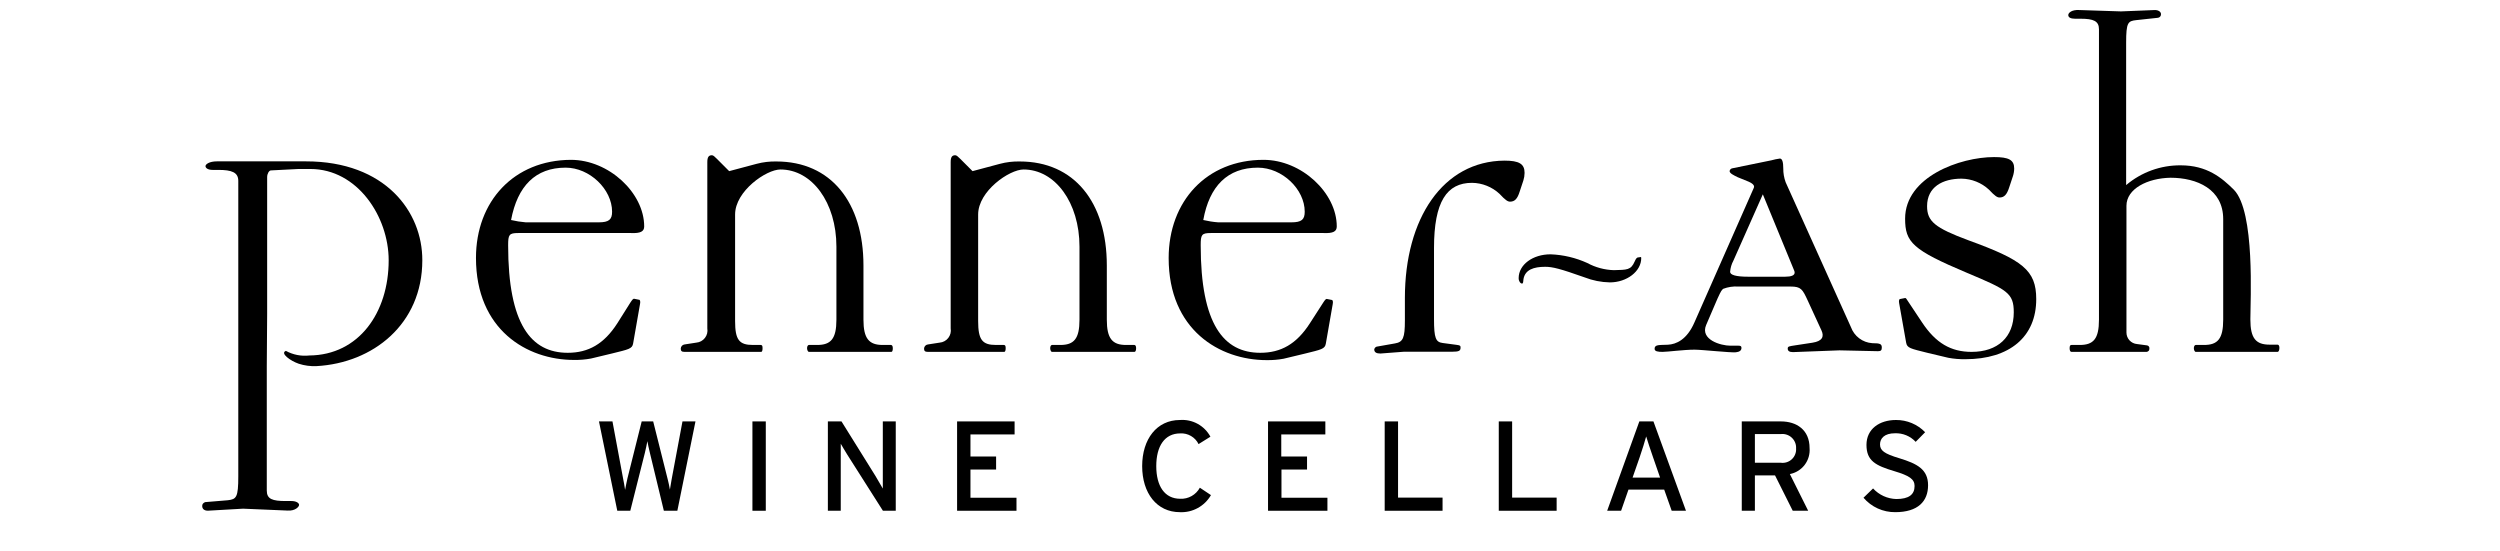 <svg width="136" height="30" viewBox="0 0 136 30" fill="none" xmlns="http://www.w3.org/2000/svg">
<g clip-path="url(#clip0_142_316)">
<mask id="mask0_142_316" style="mask-type:alpha" maskUnits="userSpaceOnUse" x="0" y="0" width="136" height="30">
<rect width="136" height="30" fill="#D9D9D9"/>
</mask>
<g mask="url(#mask0_142_316)">
<path d="M16.645 8.778H11.8C11.389 8.778 11.179 8.934 11.179 9.037C11.179 9.14 11.309 9.243 11.568 9.243H11.88C12.601 9.243 12.963 9.373 12.963 9.839V25.919C12.963 27.057 12.86 27.16 12.395 27.213L11.156 27.316C11.053 27.366 11 27.419 11 27.523C11 27.679 11.103 27.782 11.309 27.782L13.222 27.672L15.649 27.775C16.061 27.802 16.27 27.569 16.27 27.466C16.27 27.363 16.114 27.256 15.855 27.256H15.546C14.822 27.256 14.513 27.153 14.513 26.687V19.957C14.513 19.957 14.513 19.927 14.513 19.907L14.533 17.079V9.633C14.533 9.45 14.636 9.27 14.739 9.27L16.237 9.193H16.884C19.438 9.193 21.144 11.779 21.144 14.161C21.144 17.009 19.517 19.315 16.828 19.338C16.387 19.388 15.942 19.301 15.553 19.088C15.22 19.211 15.792 19.631 16.25 19.787C16.562 19.888 16.889 19.932 17.216 19.917C20.284 19.75 22.974 17.638 22.974 14.161C22.984 11.523 20.962 8.778 16.645 8.778Z" fill="black"/>
<path d="M33.298 11.519C33.298 11.945 33.122 12.095 32.574 12.095H28.599C28.331 12.074 28.064 12.031 27.802 11.969C28.151 10.119 29.13 9.12 30.771 9.12C32.076 9.12 33.298 10.295 33.298 11.519ZM35.044 12.318C35.044 10.495 33.122 8.695 31.06 8.695C27.962 8.708 25.893 10.944 25.893 14.031C25.893 17.931 28.659 19.581 31.229 19.581C31.537 19.586 31.846 19.56 32.149 19.504L33.298 19.228C34.194 19.005 34.397 18.979 34.443 18.679L34.819 16.53C34.845 16.407 34.819 16.307 34.769 16.307L34.52 16.257C34.443 16.23 34.397 16.307 34.294 16.457L33.58 17.591C32.856 18.716 32.006 19.192 30.884 19.192C28.891 19.192 27.643 17.641 27.643 13.343C27.643 12.767 27.693 12.677 28.191 12.677H34.321C34.845 12.7 35.044 12.594 35.044 12.318Z" fill="black"/>
<path d="M48.493 19.142H44.003C43.954 19.142 43.904 19.039 43.904 18.939C43.904 18.839 43.954 18.766 44.003 18.766H44.452C45.199 18.766 45.501 18.433 45.501 17.392V13.419C45.501 11.017 44.173 9.22 42.456 9.22C41.686 9.22 39.989 10.395 39.989 11.669V17.465C39.989 18.49 40.211 18.766 40.962 18.766H41.383C41.46 18.766 41.483 18.816 41.483 18.939C41.483 19.062 41.46 19.142 41.41 19.142H37.233C37.083 19.142 37.033 19.088 37.033 18.965C37.035 18.91 37.055 18.857 37.092 18.816C37.128 18.774 37.178 18.747 37.233 18.739L37.88 18.639C37.972 18.631 38.061 18.605 38.141 18.561C38.222 18.516 38.293 18.456 38.349 18.383C38.405 18.31 38.446 18.227 38.468 18.137C38.49 18.048 38.493 17.955 38.478 17.864V8.821C38.478 8.545 38.554 8.445 38.727 8.445C38.803 8.445 38.88 8.522 39.003 8.645L39.667 9.31L41.164 8.911C41.513 8.819 41.873 8.776 42.233 8.784C45.202 8.784 46.972 11.007 46.972 14.441V17.392C46.972 18.416 47.271 18.766 48.021 18.766H48.47C48.519 18.766 48.569 18.816 48.569 18.939C48.569 19.062 48.543 19.142 48.493 19.142Z" fill="black"/>
<path d="M61.719 19.142H57.229C57.176 19.142 57.13 19.039 57.13 18.939C57.13 18.839 57.176 18.766 57.229 18.766H57.678C58.425 18.766 58.724 18.433 58.724 17.392V13.419C58.724 11.017 57.395 9.22 55.682 9.22C54.908 9.22 53.211 10.395 53.211 11.669V17.465C53.211 18.49 53.437 18.766 54.184 18.766H54.609C54.682 18.766 54.709 18.816 54.709 18.939C54.709 19.062 54.682 19.142 54.633 19.142H50.472C50.319 19.142 50.269 19.088 50.269 18.965C50.27 18.91 50.291 18.856 50.329 18.815C50.366 18.773 50.417 18.746 50.472 18.739L51.116 18.639C51.208 18.632 51.297 18.605 51.378 18.561C51.459 18.518 51.53 18.457 51.587 18.384C51.643 18.311 51.684 18.227 51.707 18.138C51.729 18.048 51.733 17.955 51.717 17.864V8.821C51.717 8.545 51.79 8.445 51.966 8.445C52.039 8.445 52.115 8.522 52.242 8.645L52.906 9.31L54.4 8.911C54.75 8.819 55.111 8.776 55.473 8.784C58.441 8.784 60.211 11.007 60.211 14.441V17.392C60.211 18.416 60.51 18.766 61.257 18.766H61.709C61.759 18.766 61.805 18.816 61.805 18.939C61.805 19.062 61.769 19.142 61.719 19.142Z" fill="black"/>
<path d="M70.977 11.519C70.977 11.945 70.804 12.095 70.253 12.095H66.268C65.995 12.075 65.724 12.032 65.458 11.969C65.79 10.119 66.786 9.12 68.426 9.12C69.755 9.12 70.977 10.295 70.977 11.519ZM72.72 12.318C72.72 10.495 70.804 8.695 68.735 8.695C65.644 8.695 63.575 10.944 63.575 14.041C63.575 17.941 66.341 19.591 68.911 19.591C69.219 19.596 69.528 19.57 69.831 19.514L70.98 19.238C71.876 19.015 72.079 18.989 72.126 18.689L72.501 16.54C72.527 16.417 72.501 16.317 72.451 16.317L72.202 16.267C72.126 16.241 72.079 16.317 71.979 16.467L71.255 17.591C70.532 18.716 69.681 19.192 68.559 19.192C66.567 19.192 65.318 17.641 65.318 13.343C65.318 12.767 65.368 12.677 65.866 12.677H71.999C72.524 12.7 72.72 12.594 72.72 12.318Z" fill="black"/>
<path d="M82.871 9.819L82.672 10.418C82.549 10.817 82.4 10.97 82.147 10.97C82.024 10.97 81.898 10.894 81.573 10.544C81.166 10.166 80.633 9.953 80.078 9.946C78.707 9.946 78.01 10.97 78.01 13.492V17.358C78.01 18.41 78.109 18.609 78.481 18.659L79.232 18.759C79.454 18.782 79.454 18.832 79.454 18.909C79.454 19.082 79.381 19.135 78.983 19.135H76.363L75.091 19.232C74.868 19.232 74.759 19.158 74.759 19.009C74.765 18.975 74.78 18.943 74.802 18.917C74.824 18.891 74.853 18.871 74.885 18.859L75.881 18.683C76.329 18.609 76.426 18.383 76.426 17.435V16.21C76.426 11.885 78.498 8.764 81.842 8.738C82.639 8.738 82.937 8.914 82.937 9.403C82.936 9.544 82.914 9.685 82.871 9.819Z" fill="black"/>
<path d="M87.576 15.362C87.106 15.353 86.64 15.261 86.202 15.089C84.873 14.62 84.465 14.514 84.06 14.514C83.429 14.514 82.967 14.673 82.878 15.179C82.854 15.309 82.878 15.425 82.795 15.425C82.712 15.425 82.612 15.296 82.615 15.129C82.615 14.397 83.386 13.832 84.355 13.835C85.044 13.861 85.72 14.022 86.348 14.307C86.791 14.548 87.285 14.681 87.789 14.697C88.513 14.677 88.722 14.697 88.928 14.221C88.998 14.065 89.041 14.001 89.13 14.001C89.22 14.001 89.283 13.945 89.283 14.035C89.29 14.757 88.503 15.362 87.576 15.362Z" fill="black"/>
<path d="M94.297 14.178L95.898 10.571L97.601 14.713C97.62 14.75 97.629 14.792 97.628 14.833C97.628 14.979 97.448 15.053 97.113 15.053H95.097C94.433 15.053 94.118 14.956 94.118 14.787C94.135 14.573 94.196 14.366 94.297 14.178ZM94.583 18.806H94.141C93.6 18.806 92.481 18.473 92.813 17.684L93.43 16.247C93.64 15.785 93.663 15.785 93.743 15.711C94.006 15.611 94.288 15.569 94.569 15.588H97.409C97.976 15.588 98.056 15.735 98.338 16.344L99.089 17.977C99.242 18.31 99.139 18.559 98.597 18.643L97.641 18.789C97.332 18.839 97.252 18.839 97.252 18.962C97.252 19.085 97.332 19.155 97.538 19.155L100.068 19.059L102.16 19.105C102.316 19.105 102.37 19.059 102.37 18.912C102.37 18.716 102.29 18.669 101.852 18.669C101.593 18.652 101.346 18.56 101.14 18.404C100.933 18.248 100.777 18.035 100.689 17.791L97.14 9.916C97.051 9.674 97.007 9.418 97.01 9.16C97.01 8.828 96.957 8.625 96.827 8.625C96.67 8.646 96.515 8.678 96.363 8.721L94.218 9.16C94.184 9.17 94.155 9.189 94.132 9.215C94.11 9.241 94.096 9.273 94.091 9.307C94.091 9.427 94.297 9.526 94.53 9.64L95.124 9.882C95.456 10.029 95.433 10.152 95.409 10.215L92.179 17.535C91.767 18.486 91.182 18.729 90.734 18.753C90.286 18.776 90.01 18.729 90.01 18.972C90.01 19.119 90.19 19.142 90.449 19.142C90.708 19.142 91.611 19.022 92.179 19.022C92.59 19.022 94.141 19.192 94.427 19.165C94.632 19.142 94.736 19.069 94.736 18.922C94.736 18.829 94.679 18.806 94.583 18.806Z" fill="black"/>
<path d="M106.912 19.541C106.603 19.546 106.293 19.52 105.989 19.464L104.84 19.191C103.943 18.965 103.744 18.939 103.694 18.639L103.313 16.49C103.289 16.367 103.313 16.267 103.362 16.267L103.615 16.217C103.688 16.19 103.711 16.267 103.814 16.417L104.561 17.541C105.308 18.666 106.132 19.142 107.254 19.142C108.675 19.142 109.549 18.34 109.549 16.992C109.549 15.941 109.2 15.764 107.005 14.843C104.036 13.592 103.638 13.179 103.638 11.895C103.638 9.619 106.626 8.545 108.476 8.545C109.273 8.545 109.572 8.694 109.572 9.17C109.57 9.315 109.545 9.459 109.499 9.596L109.3 10.195C109.173 10.594 109.024 10.744 108.775 10.744C108.652 10.744 108.526 10.667 108.2 10.318C107.793 9.94 107.261 9.727 106.706 9.719C105.683 9.719 104.833 10.168 104.833 11.216C104.833 12.041 105.258 12.394 107.078 13.07C110.023 14.141 110.771 14.693 110.771 16.267C110.777 18.316 109.329 19.541 106.912 19.541Z" fill="black"/>
<path d="M123.9 19.142H119.448C119.394 19.142 119.345 19.038 119.345 18.939C119.345 18.839 119.394 18.766 119.448 18.766H119.896C120.643 18.766 120.942 18.433 120.942 17.392V11.918C120.942 10.295 119.521 9.669 118.073 9.669C116.828 9.693 115.679 10.268 115.679 11.193V18.09C115.679 18.248 115.738 18.399 115.844 18.515C115.951 18.631 116.097 18.703 116.253 18.716L116.801 18.789C116.821 18.792 116.84 18.799 116.857 18.81C116.874 18.821 116.889 18.834 116.901 18.851C116.912 18.867 116.921 18.886 116.925 18.905C116.93 18.925 116.931 18.945 116.927 18.965C116.929 18.989 116.925 19.012 116.917 19.035C116.908 19.057 116.896 19.077 116.879 19.093C116.862 19.11 116.842 19.123 116.82 19.131C116.798 19.14 116.775 19.143 116.751 19.142H112.687C112.637 19.142 112.587 19.088 112.587 18.939C112.587 18.789 112.637 18.766 112.687 18.766H113.135C113.886 18.766 114.184 18.433 114.184 17.392V1.594C114.184 1.145 113.886 1.019 113.188 1.019H112.886C112.637 1.019 112.514 0.946 112.514 0.819C112.514 0.693 112.713 0.52 113.112 0.546L115.38 0.62L117.226 0.546C117.425 0.546 117.558 0.646 117.558 0.769C117.561 0.819 117.544 0.868 117.511 0.905C117.478 0.943 117.432 0.966 117.382 0.969L116.21 1.095C115.762 1.145 115.662 1.219 115.662 2.32V10.069C116.491 9.366 117.545 8.985 118.631 8.994C120.052 8.994 120.856 9.659 121.526 10.325C122.685 11.519 122.42 16.344 122.42 17.375C122.42 18.406 122.718 18.749 123.469 18.749H123.9C123.95 18.749 124 18.799 124 18.922C124 19.045 123.96 19.142 123.9 19.142Z" fill="black"/>
<path d="M36.848 27.785H36.114L35.357 24.648C35.313 24.482 35.237 24.119 35.217 23.999C35.197 24.119 35.121 24.482 35.078 24.648L34.288 27.785H33.58L32.584 22.925H33.318L33.892 26.009C33.922 26.152 33.985 26.488 34.005 26.648C34.032 26.488 34.102 26.162 34.135 26.015L34.908 22.925H35.533L36.323 26.072C36.359 26.202 36.413 26.461 36.443 26.634C36.476 26.455 36.519 26.182 36.539 26.065L37.127 22.925H37.834L36.848 27.785Z" fill="black"/>
<path d="M40.932 27.785V22.925H41.659V27.785H40.932Z" fill="black"/>
<path d="M48.031 27.785L46.095 24.738C45.979 24.558 45.813 24.265 45.737 24.139C45.737 24.319 45.737 24.994 45.737 25.267V27.785H45.036V22.925H45.777L47.623 25.889C47.746 26.092 47.955 26.455 48.025 26.578C48.025 26.398 48.025 25.703 48.025 25.433V22.925H48.729V27.785H48.031Z" fill="black"/>
<path d="M52.066 27.785V22.925H55.194V23.633H52.793V24.834H54.188V25.543H52.793V27.077H55.297V27.785H52.066Z" fill="black"/>
<path d="M64.186 27.862C62.931 27.862 62.134 26.827 62.134 25.357C62.134 23.886 62.931 22.848 64.186 22.848C64.521 22.823 64.856 22.895 65.151 23.056C65.445 23.217 65.687 23.46 65.847 23.756L65.202 24.159C65.112 23.975 64.969 23.821 64.791 23.718C64.614 23.614 64.411 23.565 64.206 23.577C63.359 23.577 62.901 24.265 62.901 25.357C62.901 26.448 63.359 27.133 64.206 27.133C64.422 27.143 64.637 27.092 64.825 26.985C65.014 26.879 65.168 26.721 65.272 26.531L65.876 26.934C65.707 27.229 65.459 27.472 65.161 27.635C64.863 27.799 64.526 27.878 64.186 27.862Z" fill="black"/>
<path d="M68.981 27.785V22.925H72.099V23.633H69.701V24.834H71.103V25.543H69.712V27.077H72.212V27.785H68.981Z" fill="black"/>
<path d="M75.327 27.785V22.925H76.054V27.07H78.475V27.785H75.327Z" fill="black"/>
<path d="M81.533 27.785V22.925H82.26V27.07H84.681V27.785H81.533Z" fill="black"/>
<path d="M90.309 25.982H88.812L89.2 24.868C89.323 24.508 89.499 23.953 89.552 23.743C89.609 23.953 89.805 24.515 89.921 24.861L90.309 25.982ZM91.717 27.785L89.947 22.925H89.18L87.43 27.785H88.188L88.589 26.634H90.532L90.94 27.785H91.717Z" fill="black"/>
<path d="M97.707 24.395C97.715 24.504 97.698 24.612 97.658 24.714C97.619 24.815 97.557 24.906 97.478 24.98C97.399 25.055 97.304 25.111 97.201 25.144C97.098 25.178 96.988 25.188 96.881 25.174H95.466V23.613H96.881C96.988 23.601 97.097 23.612 97.2 23.647C97.303 23.681 97.397 23.737 97.475 23.812C97.554 23.886 97.616 23.977 97.656 24.078C97.696 24.178 97.713 24.287 97.707 24.395ZM98.441 24.375C98.441 23.377 97.728 22.925 96.881 22.925H94.752V27.785H95.466V25.862H96.562L97.525 27.785H98.365L97.369 25.789C97.69 25.727 97.977 25.549 98.175 25.288C98.373 25.027 98.468 24.702 98.441 24.375Z" fill="black"/>
<path d="M103.1 27.862C102.773 27.865 102.448 27.796 102.15 27.661C101.852 27.525 101.587 27.326 101.374 27.077L101.895 26.571C102.056 26.747 102.251 26.888 102.467 26.987C102.684 27.086 102.919 27.14 103.157 27.147C103.837 27.147 104.153 26.91 104.153 26.438C104.153 26.065 103.867 25.876 103.057 25.633C102.031 25.327 101.536 25.07 101.536 24.202C101.536 23.334 102.244 22.848 103.14 22.848C103.436 22.845 103.729 22.903 104.002 23.017C104.275 23.132 104.522 23.3 104.727 23.513L104.213 24.036C104.069 23.881 103.894 23.76 103.699 23.679C103.504 23.599 103.294 23.562 103.084 23.57C102.516 23.57 102.273 23.846 102.273 24.175C102.273 24.505 102.496 24.681 103.333 24.931C104.289 25.224 104.887 25.53 104.887 26.398C104.887 27.266 104.342 27.862 103.1 27.862Z" fill="black"/>
</g>
</g>
<defs>
<clipPath id="clip0_142_316">
<rect width="136" height="30" fill="white"/>
</clipPath>
</defs>
</svg>
